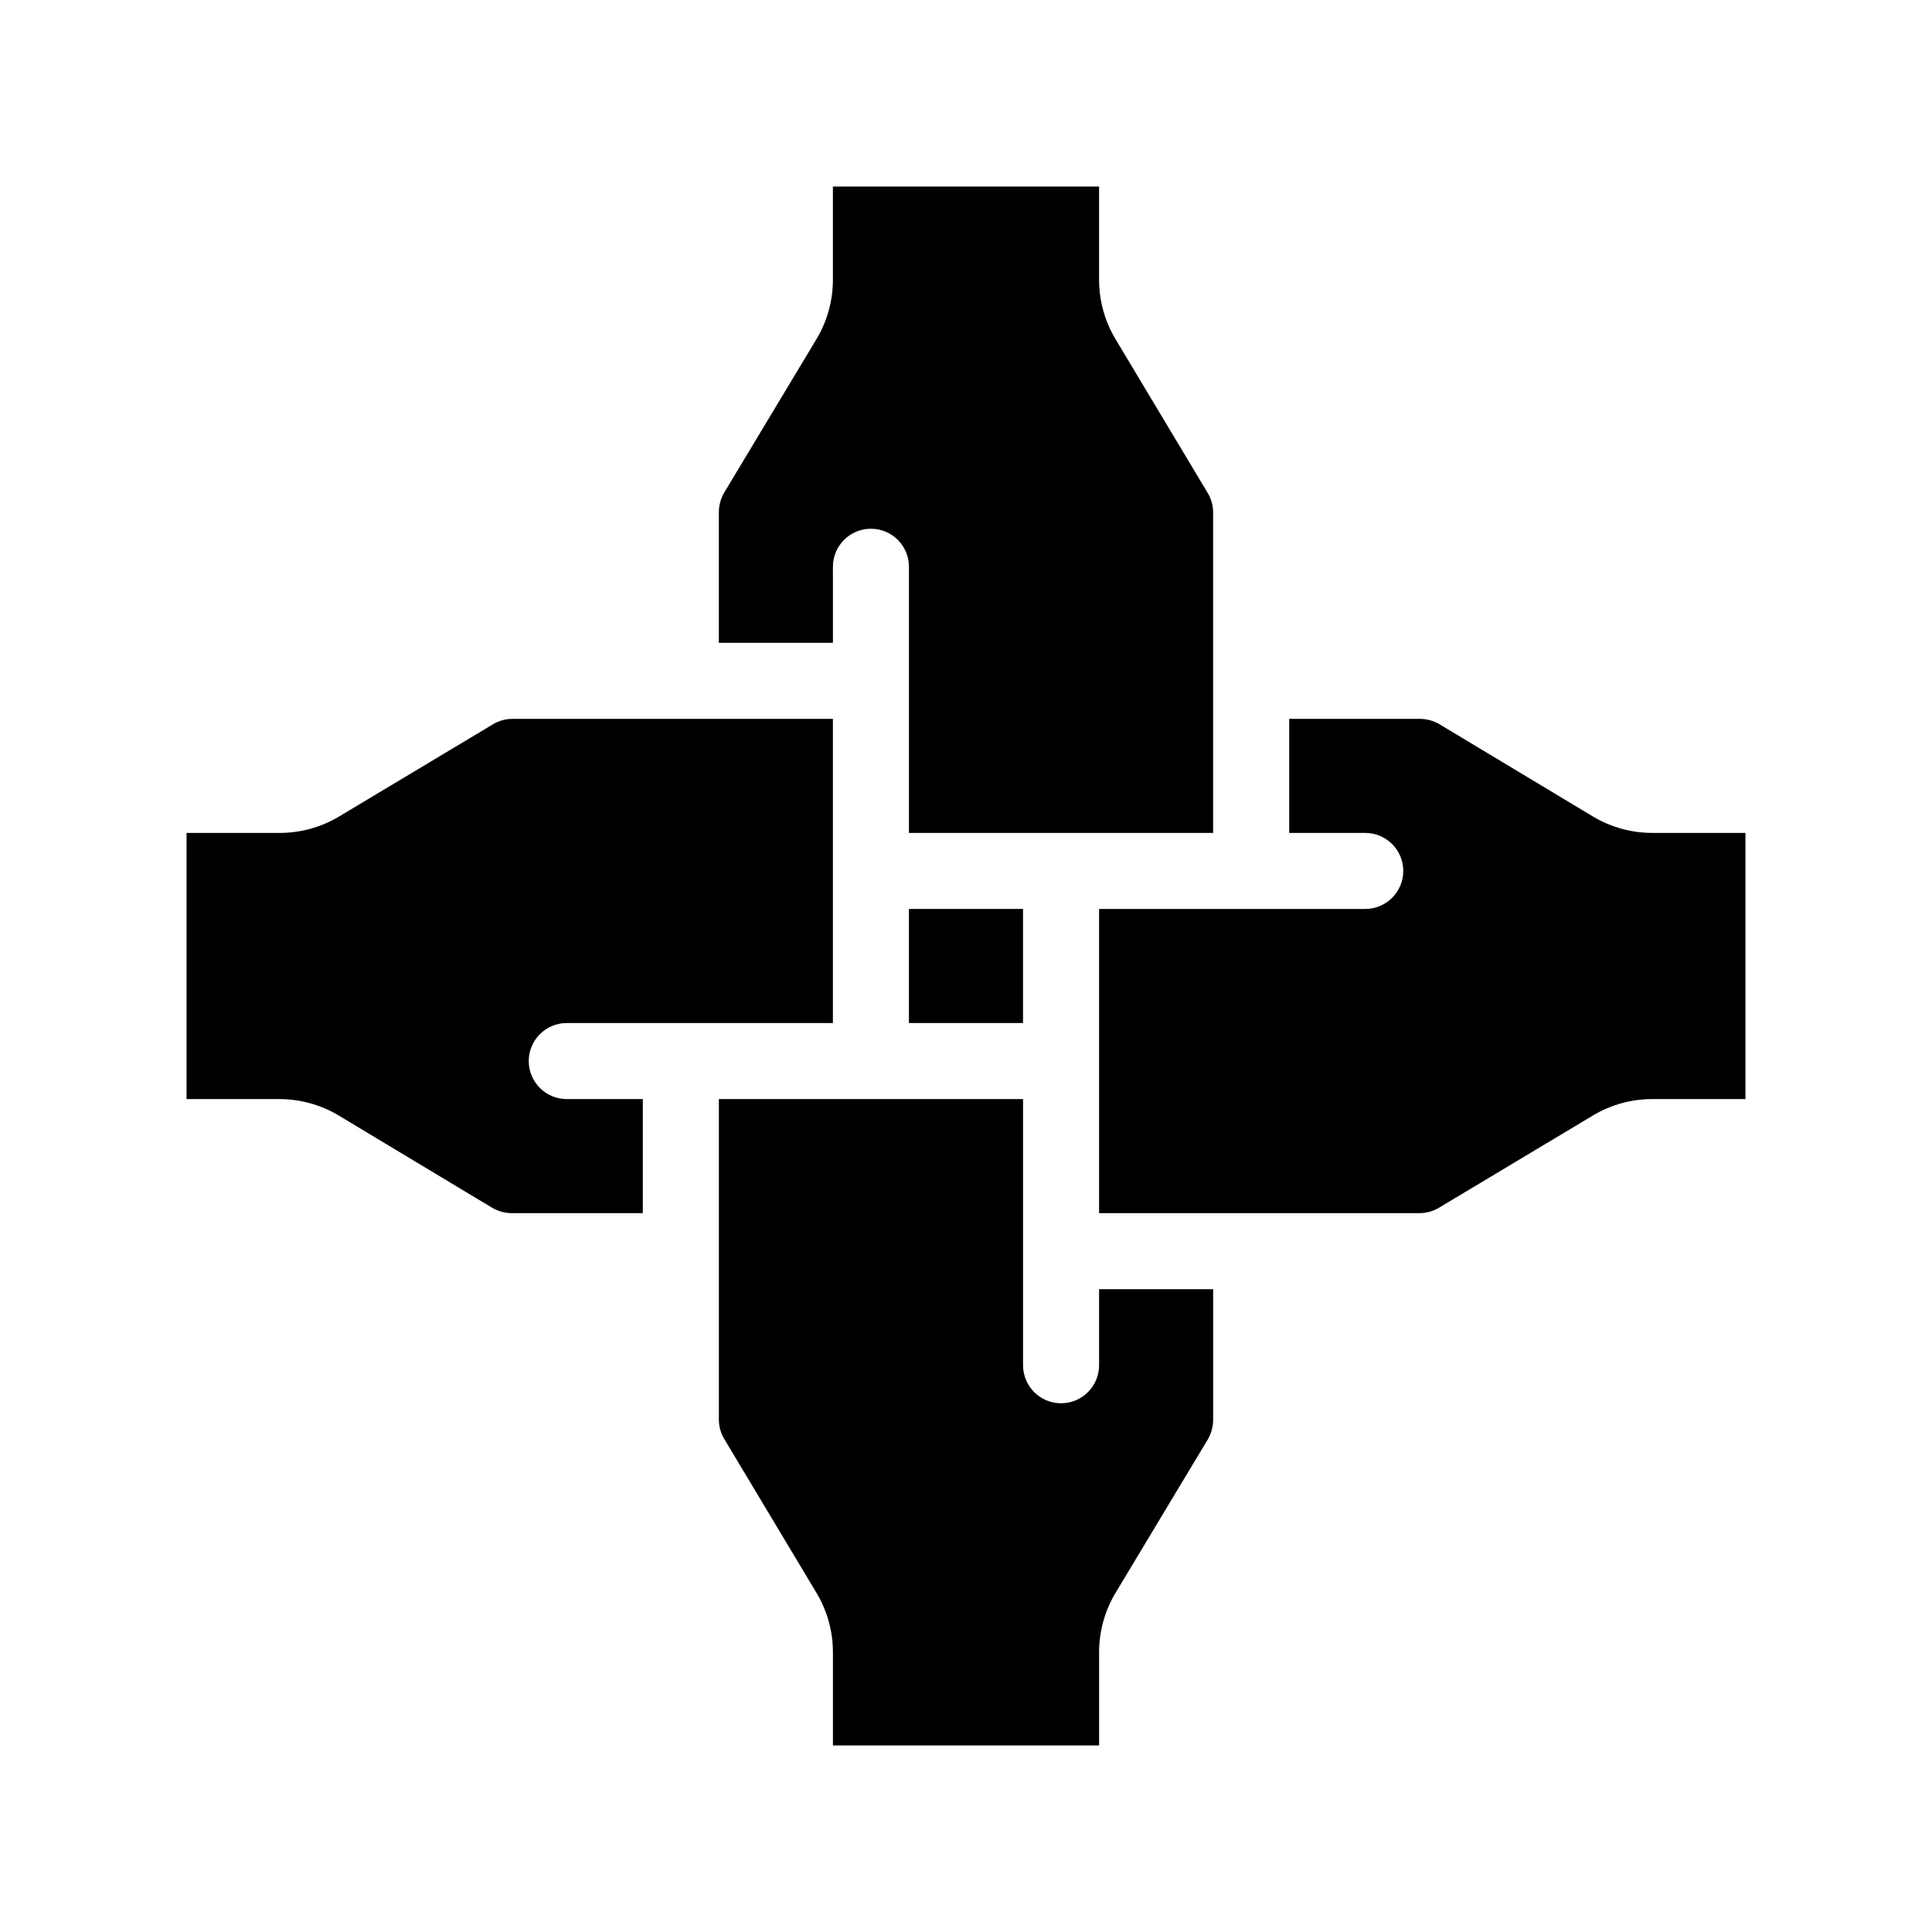 <?xml version="1.0" encoding="UTF-8"?>
<!-- Uploaded to: ICON Repo, www.svgrepo.com, Generator: ICON Repo Mixer Tools -->
<svg fill="#000000" width="800px" height="800px" version="1.1" viewBox="144 144 512 512" xmlns="http://www.w3.org/2000/svg">
 <g>
  <path d="m435.27 505.8c0 5.566-4.512 10.078-10.078 10.078-5.562 0-10.074-4.512-10.074-10.078v-70.531h-80.609v85.094c0.031 1.777 0.539 3.516 1.461 5.039l24.484 40.855c2.812 4.742 4.293 10.156 4.281 15.672v24.633h70.535v-24.633c-0.008-5.516 1.469-10.93 4.281-15.672l24.535-40.809c0.891-1.531 1.379-3.266 1.41-5.035v-34.766h-30.227z"/>
  <path d="m581.93 364.73c-5.516 0.012-10.93-1.469-15.672-4.281l-40.809-24.535c-1.531-0.891-3.266-1.375-5.035-1.41h-34.766v30.23h20.152v-0.004c5.566 0 10.078 4.512 10.078 10.078 0 5.562-4.512 10.074-10.078 10.074h-70.531v80.609h85.094c1.777-0.031 3.516-0.535 5.039-1.461l40.855-24.484c4.742-2.812 10.156-4.289 15.672-4.281h24.633v-70.535z"/>
  <path d="m384.88 384.88h30.23v30.23h-30.23z"/>
  <path d="m284.12 425.19c0-5.562 4.512-10.074 10.078-10.074h70.531v-80.609h-85.094c-1.777 0.031-3.516 0.539-5.035 1.461l-40.859 24.484c-4.715 2.793-10.09 4.273-15.57 4.281h-24.734v70.535h24.637c5.477 0.008 10.852 1.488 15.566 4.281l40.809 24.535c1.531 0.891 3.266 1.379 5.039 1.41h34.863v-30.227h-20.152c-5.566 0-10.078-4.512-10.078-10.078z"/>
  <path d="m364.73 294.2c0-5.566 4.512-10.078 10.078-10.078 5.562 0 10.074 4.512 10.074 10.078v70.531h80.609v-85.094c-0.031-1.777-0.535-3.516-1.461-5.035l-24.484-40.859c-2.812-4.742-4.289-10.156-4.281-15.668v-24.637h-70.535v24.637c0.012 5.512-1.469 10.926-4.281 15.668l-24.535 40.809c-0.891 1.531-1.375 3.266-1.41 5.039v34.762h30.23z"/>
 </g>
</svg>